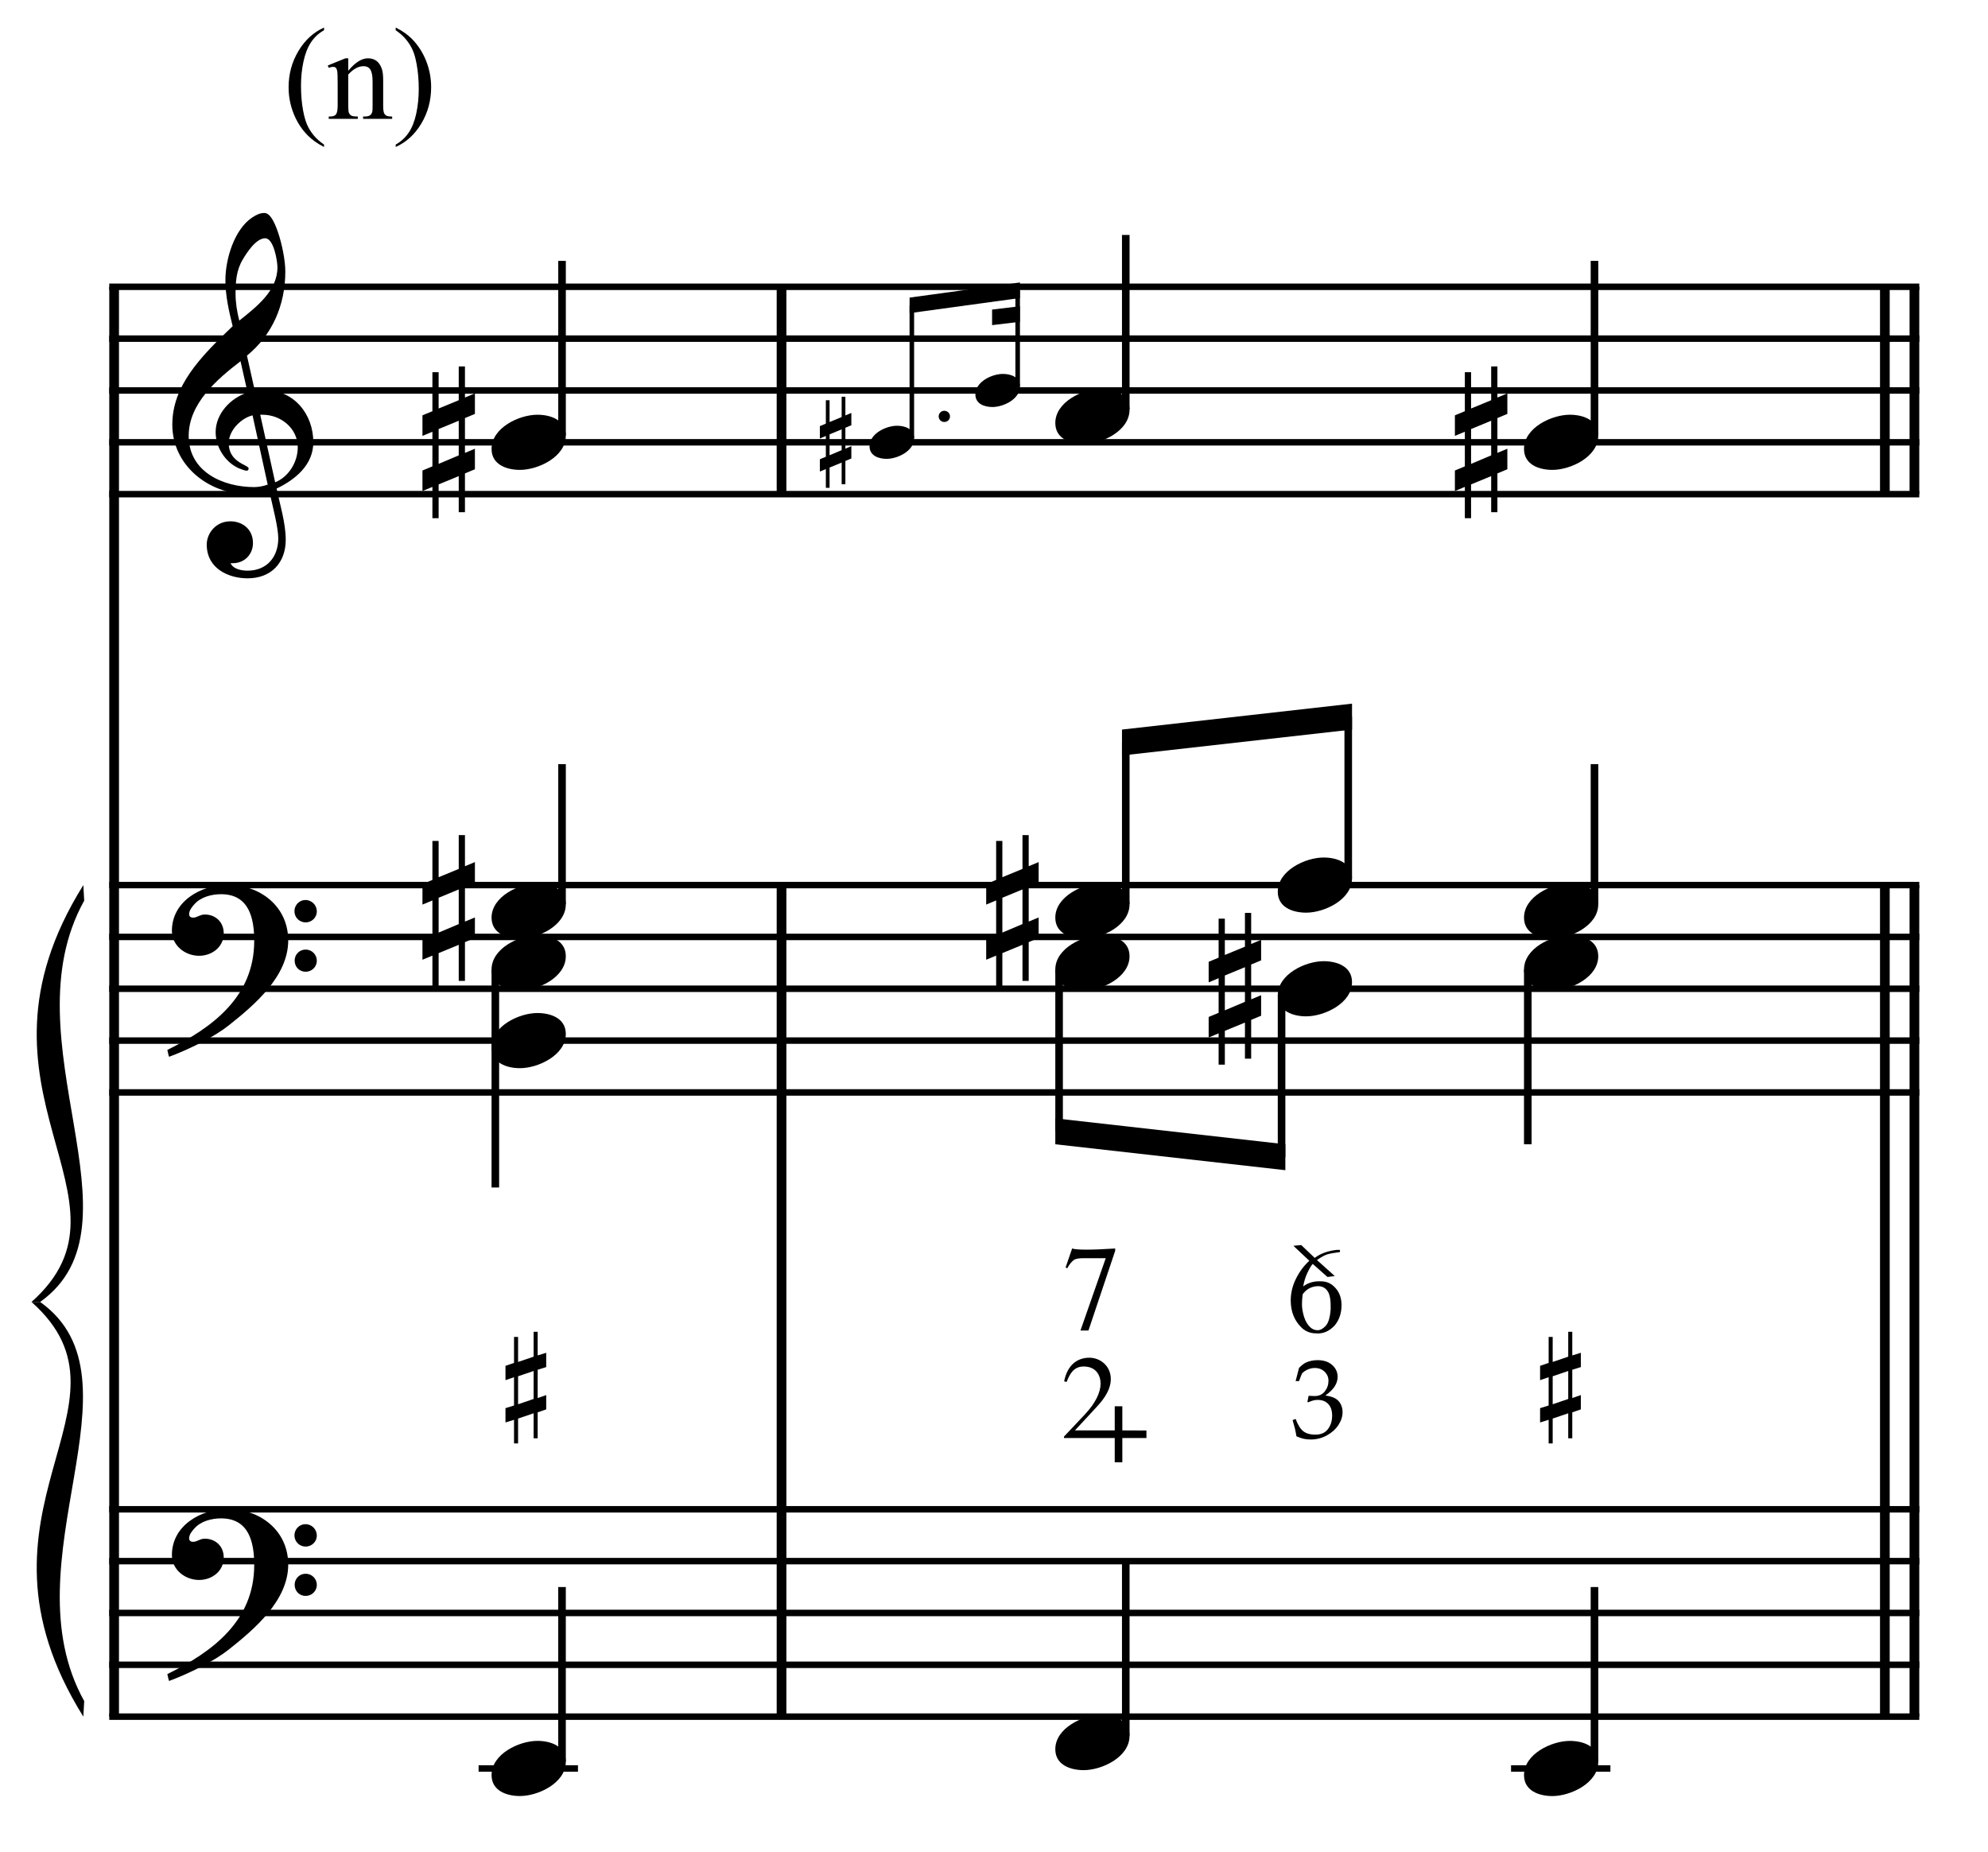 <?xml version="1.0" encoding="UTF-8" standalone="no"?>
<!DOCTYPE svg PUBLIC "-//W3C//DTD SVG 1.1//EN" "http://www.w3.org/Graphics/SVG/1.1/DTD/svg11.dtd">
<svg width="100%" height="100%" viewBox="0 0 819 763" version="1.1" xmlns="http://www.w3.org/2000/svg" xmlns:xlink="http://www.w3.org/1999/xlink" xml:space="preserve" xmlns:serif="http://www.serif.com/" style="fill-rule:evenodd;clip-rule:evenodd;stroke-miterlimit:10;">
    <g id="Trim" transform="matrix(4.167,0,0,4.167,0,0)">
        <g transform="matrix(0,1,1,0,-583.431,-9.496)">
            <path d="M37.85,594.714L179.215,594.714" style="fill:none;fill-rule:nonzero;stroke:black;stroke-width:0.96px;"/>
        </g>
        <g transform="matrix(0,1,1,0,-487.871,-45.905)">
            <path d="M133.41,565.138L215.624,565.138" style="fill:none;fill-rule:nonzero;stroke:black;stroke-width:0.96px;"/>
        </g>
        <g transform="matrix(0,1,1,0,-577.879,-135.913)">
            <path d="M164.267,655.146L184.767,655.146" style="fill:none;fill-rule:nonzero;stroke:black;stroke-width:0.96px;"/>
        </g>
        <g transform="matrix(0,1,1,0,-375.869,-157.908)">
            <path d="M245.413,565.138L327.626,565.138" style="fill:none;fill-rule:nonzero;stroke:black;stroke-width:0.96px;"/>
        </g>
        <g transform="matrix(0,1,1,0,-378.791,-154.985)">
            <path d="M242.49,565.138L324.703,565.138" style="fill:none;fill-rule:nonzero;stroke:black;stroke-width:0.96px;"/>
        </g>
        <g transform="matrix(0,1,1,0,-465.876,-247.915)">
            <path d="M276.27,655.146L296.77,655.146" style="fill:none;fill-rule:nonzero;stroke:black;stroke-width:0.96px;"/>
        </g>
        <g transform="matrix(0,1,1,0,-468.799,-244.992)">
            <path d="M273.347,655.146L293.847,655.146" style="fill:none;fill-rule:nonzero;stroke:black;stroke-width:0.96px;"/>
        </g>
        <g>
            <path d="M30.976,43.729C30.976,40.941 29.069,38.563 26.158,38.563C25.83,38.563 25.523,38.584 25.195,38.645L24.416,35.16C26.876,33.151 28.208,30.22 28.208,26.837C28.208,25.792 27.901,24.172 27.47,22.922C27.101,21.856 26.671,21.056 26.138,21.056C25.687,21.056 25.297,21.261 24.928,21.507C23.145,22.696 22.284,25.648 22.284,27.698C22.284,29.236 22.632,30.753 23.001,32.249C19.742,35.345 17.036,38.174 17.036,41.987C17.036,46.025 20.644,48.854 24.498,48.854C25.215,48.854 25.953,48.793 26.63,48.588C26.937,49.982 27.511,52.134 27.511,53.221C27.511,55.066 26.384,56.419 24.477,56.419C23.944,56.419 23.063,56.296 22.796,55.681L23.001,55.681C24.231,55.681 25.01,54.758 25.01,53.692C25.01,52.319 23.965,51.54 22.776,51.54C21.32,51.54 20.439,52.749 20.439,53.836C20.439,56.255 22.653,57.177 24.477,57.177C26.794,57.177 28.249,55.66 28.249,53.364C28.249,51.724 27.675,49.879 27.347,48.301C29.192,47.419 30.976,45.964 30.976,43.729ZM27.429,26.427C27.429,28.744 25.379,30.322 23.657,31.696C23.432,30.814 23.288,29.933 23.288,29.031C23.288,27.842 23.37,26.694 24.006,25.648C24.416,24.951 25.318,23.557 26.22,23.557C27.06,23.557 27.429,25.792 27.429,26.427ZM26.466,47.911C26.076,48.055 25.564,48.157 25.133,48.157C22.038,48.157 18.655,46.64 18.655,43.094C18.655,39.875 21.484,37.477 23.78,35.714L24.477,38.809C22.796,39.342 21.32,40.9 21.32,42.725C21.32,44.201 22.243,45.677 23.596,46.292C23.76,46.353 24.211,46.538 24.375,46.538C24.518,46.538 24.58,46.435 24.58,46.312C24.58,45.943 22.612,45.759 22.612,43.811C22.612,42.581 23.801,41.351 24.969,41.064L26.466,47.911ZM29.438,44.221C29.438,45.677 28.557,47.132 27.204,47.686L25.728,41.003L25.953,41.003C27.798,41.003 29.438,42.376 29.438,44.221Z" style="fill-rule:nonzero;"/>
            <path d="M28.495,92.978C28.495,89.616 25.728,87.484 22.509,87.484C19.865,87.484 16.995,89.103 16.995,92.035C16.995,93.49 18.307,94.495 19.68,94.495C20.951,94.495 22.12,93.634 22.12,92.281C22.12,91.133 21.279,90.415 20.254,90.415C19.742,90.415 19.516,90.723 19.086,90.723C18.799,90.723 18.696,90.559 18.696,90.395C18.696,90.005 18.983,89.657 19.229,89.39C19.844,88.693 20.91,88.406 21.853,88.406C24.621,88.406 25.133,90.764 25.133,93.019C25.133,98.533 21.033,101.588 16.544,103.802C16.687,104.396 16.667,104.417 16.728,104.478C18.963,103.638 21.3,102.428 22.632,101.362C25.113,99.394 28.495,96.545 28.495,92.978ZM31.324,90.108C31.324,89.493 30.832,88.98 30.197,88.98C29.602,88.98 29.11,89.472 29.11,90.087C29.11,90.702 29.602,91.194 30.217,91.194C30.832,91.194 31.324,90.702 31.324,90.108ZM31.324,94.987C31.324,94.372 30.832,93.88 30.217,93.88C29.602,93.88 29.131,94.372 29.131,94.966C29.131,95.602 29.602,96.073 30.217,96.073C30.832,96.073 31.324,95.581 31.324,94.987Z" style="fill-rule:nonzero;"/>
            <path d="M28.495,154.688C28.495,151.326 25.728,149.194 22.509,149.194C19.865,149.194 16.995,150.813 16.995,153.745C16.995,155.2 18.307,156.205 19.68,156.205C20.951,156.205 22.12,155.344 22.12,153.991C22.12,152.843 21.279,152.125 20.254,152.125C19.742,152.125 19.516,152.433 19.086,152.433C18.799,152.433 18.696,152.269 18.696,152.105C18.696,151.715 18.983,151.367 19.229,151.1C19.844,150.403 20.91,150.116 21.853,150.116C24.621,150.116 25.133,152.474 25.133,154.729C25.133,160.243 21.033,163.298 16.544,165.512C16.687,166.106 16.667,166.127 16.728,166.188C18.963,165.348 21.3,164.138 22.632,163.072C25.113,161.104 28.495,158.255 28.495,154.688ZM31.324,151.818C31.324,151.203 30.832,150.69 30.197,150.69C29.602,150.69 29.11,151.182 29.11,151.797C29.11,152.412 29.602,152.904 30.217,152.904C30.832,152.904 31.324,152.412 31.324,151.818ZM31.324,156.697C31.324,156.082 30.832,155.59 30.217,155.59C29.602,155.59 29.131,156.082 29.131,156.676C29.131,157.312 29.602,157.783 30.217,157.783C30.832,157.783 31.324,157.291 31.324,156.697Z" style="fill-rule:nonzero;"/>
        </g>
        <g transform="matrix(1,0,0,1,-97.25,-637.042)">
            <path d="M108.052,665.396L287,665.396" style="fill:none;fill-rule:nonzero;stroke:black;stroke-width:0.64px;"/>
        </g>
        <g transform="matrix(1,0,0,1,-97.25,-626.792)">
            <path d="M108.052,660.271L287,660.271" style="fill:none;fill-rule:nonzero;stroke:black;stroke-width:0.64px;"/>
        </g>
        <g transform="matrix(1,0,0,1,-97.25,-616.542)">
            <path d="M108.052,655.146L287,655.146" style="fill:none;fill-rule:nonzero;stroke:black;stroke-width:0.64px;"/>
        </g>
        <g transform="matrix(1,0,0,1,-97.25,-606.292)">
            <path d="M108.052,650.021L287,650.021" style="fill:none;fill-rule:nonzero;stroke:black;stroke-width:0.64px;"/>
        </g>
        <g transform="matrix(1,0,0,1,-97.25,-596.042)">
            <path d="M108.052,644.896L287,644.896" style="fill:none;fill-rule:nonzero;stroke:black;stroke-width:0.64px;"/>
        </g>
        <g transform="matrix(1,0,0,1,-97.25,-518.74)">
            <path d="M108.052,606.245L287,606.245" style="fill:none;fill-rule:nonzero;stroke:black;stroke-width:0.64px;"/>
        </g>
        <g transform="matrix(1,0,0,1,-97.25,-508.49)">
            <path d="M108.052,601.12L287,601.12" style="fill:none;fill-rule:nonzero;stroke:black;stroke-width:0.64px;"/>
        </g>
        <g transform="matrix(1,0,0,1,-97.25,-498.24)">
            <path d="M108.052,595.995L287,595.995" style="fill:none;fill-rule:nonzero;stroke:black;stroke-width:0.64px;"/>
        </g>
        <g transform="matrix(1,0,0,1,-97.25,-487.99)">
            <path d="M108.052,590.87L287,590.87" style="fill:none;fill-rule:nonzero;stroke:black;stroke-width:0.64px;"/>
        </g>
        <g transform="matrix(1,0,0,1,-97.25,-477.74)">
            <path d="M108.052,585.745L287,585.745" style="fill:none;fill-rule:nonzero;stroke:black;stroke-width:0.64px;"/>
        </g>
        <g transform="matrix(1,0,0,1,-97.25,-395.313)">
            <path d="M108.052,544.531L287,544.531" style="fill:none;fill-rule:nonzero;stroke:black;stroke-width:0.64px;"/>
        </g>
        <g transform="matrix(1,0,0,1,-97.25,-385.063)">
            <path d="M108.052,539.406L287,539.406" style="fill:none;fill-rule:nonzero;stroke:black;stroke-width:0.64px;"/>
        </g>
        <g transform="matrix(1,0,0,1,-97.25,-374.813)">
            <path d="M108.052,534.281L287,534.281" style="fill:none;fill-rule:nonzero;stroke:black;stroke-width:0.64px;"/>
        </g>
        <g transform="matrix(1,0,0,1,-97.25,-364.563)">
            <path d="M108.052,529.156L287,529.156" style="fill:none;fill-rule:nonzero;stroke:black;stroke-width:0.64px;"/>
        </g>
        <g transform="matrix(1,0,0,1,-97.25,-354.313)">
            <path d="M108.052,524.031L287,524.031" style="fill:none;fill-rule:nonzero;stroke:black;stroke-width:0.64px;"/>
        </g>
        <g transform="matrix(1,0,0,1,-97.25,-477.526)">
            <path d="M105.49,565.031C92.677,585.531 111.896,595.995 100.365,606.245L101.219,606.245C111.981,598.557 97.888,580.406 105.575,566.569" style="fill-rule:nonzero;"/>
        </g>
        <g transform="matrix(1,0,0,1,-97.25,-395.313)">
            <path d="M105.49,565.031C92.677,544.531 111.896,534.281 100.365,524.031L101.219,524.031C111.981,531.719 97.888,549.656 105.575,563.494" style="fill-rule:nonzero;"/>
        </g>
        <g transform="matrix(0,-1,-1,0,714.894,187.238)">
            <path d="M144.186,659.328L161.446,659.328" style="fill:none;fill-rule:nonzero;stroke:black;stroke-width:0.75px;"/>
        </g>
        <g transform="matrix(0,-1,-1,0,666.847,235.284)">
            <path d="M145.894,611.281L159.738,611.281" style="fill:none;fill-rule:nonzero;stroke:black;stroke-width:0.75px;"/>
        </g>
        <path d="M55.938,43.073C55.938,41.515 54.441,41.003 53.129,41.003C51.325,41.003 48.599,42.294 48.599,44.385C48.599,45.943 50.095,46.456 51.407,46.456C53.211,46.456 55.938,45.164 55.938,43.073Z" style="fill-rule:nonzero;"/>
        <g>
            <path d="M46.952,46.394L46.952,44.365L45.968,44.775L45.968,41.331L46.952,40.921L46.952,38.891L45.968,39.301L45.968,36.226L45.353,36.226L45.353,39.568L43.365,40.388L43.365,36.8L42.75,36.8L42.75,40.654L41.766,41.064L41.766,43.094L42.75,42.684L42.75,46.107L41.766,46.517L41.766,48.547L42.75,48.137L42.75,51.232L43.365,51.232L43.365,47.891L45.353,47.071L45.353,50.638L45.968,50.638L45.968,46.804L46.952,46.394ZM45.353,45.021L43.365,45.861L43.365,42.417L45.353,41.597L45.353,45.021Z" style="fill-rule:nonzero;"/>
            <path d="M46.952,92.734L46.952,90.705L45.968,91.115L45.968,87.671L46.952,87.261L46.952,85.231L45.968,85.641L45.968,82.566L45.353,82.566L45.353,85.908L43.365,86.728L43.365,83.14L42.75,83.14L42.75,86.994L41.766,87.404L41.766,89.434L42.75,89.024L42.75,92.447L41.766,92.857L41.766,94.887L42.75,94.477L42.75,97.572L43.365,97.572L43.365,94.231L45.353,93.411L45.353,96.978L45.968,96.978L45.968,93.144L46.952,92.734ZM45.353,91.361L43.365,92.201L43.365,88.757L45.353,87.937L45.353,91.361Z" style="fill-rule:nonzero;"/>
            <path d="M55.938,89.413C55.938,87.855 54.441,87.343 53.129,87.343C51.325,87.343 48.599,88.634 48.599,90.725C48.599,92.283 50.095,92.796 51.407,92.796C53.211,92.796 55.938,91.504 55.938,89.413Z" style="fill-rule:nonzero;"/>
        </g>
        <g transform="matrix(0,1,1,0,-538.152,-39.597)">
            <path d="M135.447,587.124L156.998,587.124" style="fill:none;fill-rule:nonzero;stroke:black;stroke-width:0.75px;"/>
        </g>
        <g transform="matrix(0,-1,-1,0,583.779,318.352)">
            <path d="M144.186,528.214L161.446,528.214" style="fill:none;fill-rule:nonzero;stroke:black;stroke-width:0.75px;"/>
        </g>
        <g transform="matrix(1,0,0,1,-97.25,-344.063)">
            <path d="M144.568,518.906L154.391,518.906" style="fill:none;fill-rule:nonzero;stroke:black;stroke-width:0.64px;"/>
        </g>
        <g>
            <path d="M55.938,94.537C55.938,92.979 54.441,92.466 53.129,92.466C51.325,92.466 48.599,93.758 48.599,95.849C48.599,97.407 50.095,97.919 51.407,97.919C53.211,97.919 55.938,96.628 55.938,94.537Z" style="fill-rule:nonzero;"/>
            <path d="M55.938,102.224C55.938,100.666 54.441,100.154 53.129,100.154C51.325,100.154 48.599,101.445 48.599,103.536C48.599,105.094 50.095,105.607 51.407,105.607C53.211,105.607 55.938,104.315 55.938,102.224Z" style="fill-rule:nonzero;"/>
            <path d="M55.938,174.184C55.938,172.626 54.441,172.114 53.129,172.114C51.325,172.114 48.599,173.405 48.599,175.496C48.599,177.054 50.095,177.567 51.407,177.567C53.211,177.567 55.938,176.275 55.938,174.184Z" style="fill-rule:nonzero;"/>
        </g>
        <path d="M52.757,135.544L51.22,136.066L51.22,138.834L52.757,138.311L52.757,135.544ZM53.157,131.669L53.157,134.006L54.002,133.745L54.002,135.159L53.157,135.421L53.157,138.219L54.002,137.927L54.002,139.341L53.157,139.633L53.157,142.201L52.757,142.201L52.757,139.726L51.22,140.248L51.22,142.708L50.82,142.708L50.82,140.371L49.974,140.633L49.974,139.218L50.82,138.957L50.82,136.159L49.974,136.451L49.974,135.036L50.82,134.744L50.82,132.176L51.22,132.176L51.22,134.652L52.757,134.129L52.757,131.669L53.157,131.669Z" style="fill-rule:nonzero;"/>
        <g>
            <path d="M93.921,41.167C93.921,40.859 93.675,40.613 93.356,40.613C93.048,40.613 92.802,40.859 92.802,41.167C92.802,41.474 93.048,41.72 93.356,41.72C93.675,41.72 93.921,41.474 93.921,41.167Z" style="fill-rule:nonzero;"/>
            <path d="M90.372,43.336C90.372,42.401 89.474,42.093 88.687,42.093C87.605,42.093 85.969,42.868 85.969,44.123C85.969,45.058 86.867,45.365 87.654,45.365C88.736,45.365 90.372,44.59 90.372,43.336Z" style="fill-rule:nonzero;"/>
        </g>
        <path d="M84.169,45.328L84.169,44.11L83.579,44.356L83.579,42.29L84.169,42.044L84.169,40.826L83.579,41.072L83.579,39.227L83.21,39.227L83.21,41.232L82.017,41.724L82.017,39.572L81.648,39.572L81.648,41.884L81.057,42.13L81.057,43.348L81.648,43.102L81.648,45.156L81.057,45.402L81.057,46.62L81.648,46.374L81.648,48.231L82.017,48.231L82.017,46.226L83.21,45.734L83.21,47.874L83.579,47.874L83.579,45.574L84.169,45.328ZM83.21,44.504L82.017,45.008L82.017,42.942L83.21,42.45L83.21,44.504Z" style="fill-rule:nonzero;"/>
        <path d="M100.836,38.211C100.836,37.276 99.938,36.968 99.151,36.968C98.068,36.968 96.432,37.743 96.432,38.998C96.432,39.933 97.33,40.24 98.117,40.24C99.2,40.24 100.836,39.465 100.836,38.211Z" style="fill-rule:nonzero;"/>
        <g transform="matrix(0,-1,-1,0,747.142,224.155)">
            <path d="M180.833,656.993L193.964,656.993" style="fill:none;fill-rule:nonzero;stroke:black;stroke-width:0.45px;"/>
        </g>
        <g transform="matrix(0,-1,-1,0,760.916,231.309)">
            <path d="M193.112,660.303L202.613,660.303" style="fill:none;fill-rule:nonzero;stroke:black;stroke-width:0.45px;"/>
        </g>
        <g transform="matrix(1,0,0,1,-97.25,-634.863)">
            <path d="M198.087,662.79L187.176,664.285L187.176,665.823L198.087,664.328" style="fill-rule:nonzero;"/>
        </g>
        <g transform="matrix(1,0,0,1,-97.25,-631.33)">
            <path d="M198.087,661.606L195.334,661.936L195.334,663.474L198.087,663.145" style="fill-rule:nonzero;"/>
        </g>
        <g transform="matrix(0,-1,-1,0,773.191,240.409)">
            <path d="M199.92,661.891L217.18,661.891" style="fill:none;fill-rule:nonzero;stroke:black;stroke-width:0.75px;"/>
        </g>
        <g transform="matrix(0,-1,-1,0,816.967,289.31)">
            <path d="M246.259,659.328L263.519,659.328" style="fill:none;fill-rule:nonzero;stroke:black;stroke-width:0.75px;"/>
        </g>
        <path d="M111.672,40.511C111.672,38.953 110.176,38.44 108.864,38.44C107.06,38.44 104.333,39.732 104.333,41.823C104.333,43.381 105.83,43.893 107.142,43.893C108.946,43.893 111.672,42.602 111.672,40.511Z" style="fill-rule:nonzero;"/>
        <path d="M158.011,43.073C158.011,41.515 156.514,41.003 155.202,41.003C153.398,41.003 150.672,42.294 150.672,44.385C150.672,45.943 152.168,46.456 153.48,46.456C155.284,46.456 158.011,45.164 158.011,43.073Z" style="fill-rule:nonzero;"/>
        <path d="M149.025,46.394L149.025,44.365L148.041,44.775L148.041,41.331L149.025,40.921L149.025,38.891L148.041,39.301L148.041,36.226L147.426,36.226L147.426,39.568L145.438,40.388L145.438,36.8L144.823,36.8L144.823,40.654L143.839,41.064L143.839,43.094L144.823,42.684L144.823,46.107L143.839,46.517L143.839,48.547L144.823,48.137L144.823,51.232L145.438,51.232L145.438,47.891L147.426,47.071L147.426,50.638L148.041,50.638L148.041,46.804L149.025,46.394ZM147.426,45.021L145.438,45.861L145.438,42.417L147.426,41.597L147.426,45.021Z" style="fill-rule:nonzero;"/>
        <path d="M111.672,89.412C111.672,87.854 110.176,87.341 108.864,87.341C107.06,87.341 104.333,88.633 104.333,90.724C104.333,92.282 105.83,92.794 107.142,92.794C108.946,92.794 111.672,91.503 111.672,89.412Z" style="fill-rule:nonzero;"/>
        <path d="M102.687,92.733L102.687,90.703L101.703,91.113L101.703,87.669L102.687,87.259L102.687,85.23L101.703,85.64L101.703,82.565L101.088,82.565L101.088,85.906L99.099,86.726L99.099,83.139L98.484,83.139L98.484,86.993L97.5,87.403L97.5,89.432L98.484,89.022L98.484,92.446L97.5,92.856L97.5,94.885L98.484,94.475L98.484,97.571L99.099,97.571L99.099,94.229L101.088,93.409L101.088,96.976L101.703,96.976L101.703,93.143L102.687,92.733ZM101.088,91.359L99.099,92.2L99.099,88.756L101.088,87.936L101.088,91.359Z" style="fill-rule:nonzero;"/>
        <path d="M133.667,86.849C133.667,85.291 132.171,84.779 130.859,84.779C129.055,84.779 126.328,86.07 126.328,88.161C126.328,89.719 127.825,90.232 129.137,90.232C130.941,90.232 133.667,88.94 133.667,86.849Z" style="fill-rule:nonzero;"/>
        <g transform="matrix(0,-1,-1,0,723.649,289.951)">
            <path d="M200.561,612.349L216.54,612.349" style="fill:none;fill-rule:nonzero;stroke:black;stroke-width:0.75px;"/>
        </g>
        <g transform="matrix(0,-1,-1,0,748.206,309.383)">
            <path d="M222.555,614.912L238.534,614.912" style="fill:none;fill-rule:nonzero;stroke:black;stroke-width:0.75px;"/>
        </g>
        <g transform="matrix(1,0,0,1,-97.25,-549.49)">
            <path d="M230.919,619.057L208.176,621.62L208.176,624.182L230.919,621.62" style="fill-rule:nonzero;"/>
        </g>
        <g transform="matrix(0,-1,-1,0,768.92,337.357)">
            <path d="M247.967,611.281L261.81,611.281" style="fill:none;fill-rule:nonzero;stroke:black;stroke-width:0.75px;"/>
        </g>
        <g>
            <path d="M158.011,89.412C158.011,87.854 156.514,87.341 155.202,87.341C153.398,87.341 150.672,88.633 150.672,90.724C150.672,92.282 152.168,92.794 153.48,92.794C155.284,92.794 158.011,91.503 158.011,89.412Z" style="fill-rule:nonzero;"/>
            <path d="M111.672,94.537C111.672,92.979 110.176,92.466 108.864,92.466C107.06,92.466 104.333,93.758 104.333,95.849C104.333,97.407 105.83,97.919 107.142,97.919C108.946,97.919 111.672,96.628 111.672,94.537Z" style="fill-rule:nonzero;"/>
            <path d="M124.681,100.42L124.681,98.391L123.697,98.801L123.697,95.357L124.681,94.947L124.681,92.917L123.697,93.327L123.697,90.252L123.082,90.252L123.082,93.594L121.094,94.414L121.094,90.826L120.479,90.826L120.479,94.68L119.495,95.09L119.495,97.12L120.479,96.71L120.479,100.133L119.495,100.543L119.495,102.573L120.479,102.163L120.479,105.258L121.094,105.258L121.094,101.917L123.082,101.097L123.082,104.664L123.697,104.664L123.697,100.83L124.681,100.42ZM123.082,99.047L121.094,99.887L121.094,96.443L123.082,95.623L123.082,99.047Z" style="fill-rule:nonzero;"/>
            <path d="M133.667,97.099C133.667,95.541 132.171,95.029 130.859,95.029C129.055,95.029 126.328,96.32 126.328,98.411C126.328,99.969 127.825,100.482 129.137,100.482C130.941,100.482 133.667,99.19 133.667,97.099Z" style="fill-rule:nonzero;"/>
        </g>
        <g transform="matrix(0,1,1,0,-485.193,-98.108)">
            <path d="M193.957,589.901L209.957,589.901" style="fill:none;fill-rule:nonzero;stroke:black;stroke-width:0.75px;"/>
        </g>
        <g transform="matrix(0,1,1,0,-460.636,-117.54)">
            <path d="M215.952,587.338L231.951,587.338" style="fill:none;fill-rule:nonzero;stroke:black;stroke-width:0.75px;"/>
        </g>
        <g transform="matrix(1,0,0,1,-97.25,-467.49)">
            <path d="M224.326,580.62L201.583,578.057L201.583,580.62L224.326,583.182" style="fill-rule:nonzero;"/>
        </g>
        <g transform="matrix(0,1,1,0,-438.214,-143.805)">
            <path d="M239.655,589.26L256.936,589.26" style="fill:none;fill-rule:nonzero;stroke:black;stroke-width:0.75px;"/>
        </g>
        <g transform="matrix(0,-1,-1,0,642.076,371.524)">
            <path d="M199.92,530.776L217.18,530.776" style="fill:none;fill-rule:nonzero;stroke:black;stroke-width:0.75px;"/>
        </g>
        <g transform="matrix(0,-1,-1,0,685.852,420.425)">
            <path d="M246.259,528.214L263.519,528.214" style="fill:none;fill-rule:nonzero;stroke:black;stroke-width:0.75px;"/>
        </g>
        <g transform="matrix(1,0,0,1,-97.25,-344.063)">
            <path d="M246.641,518.906L256.463,518.906" style="fill:none;fill-rule:nonzero;stroke:black;stroke-width:0.64px;"/>
        </g>
        <path d="M158.011,94.537C158.011,92.979 156.514,92.466 155.202,92.466C153.398,92.466 150.672,93.758 150.672,95.849C150.672,97.407 152.168,97.919 153.48,97.919C155.284,97.919 158.011,96.628 158.011,94.537Z" style="fill-rule:nonzero;"/>
        <path d="M111.672,171.625C111.672,170.067 110.176,169.555 108.864,169.555C107.06,169.555 104.333,170.846 104.333,172.937C104.333,174.495 105.83,175.008 107.142,175.008C108.946,175.008 111.672,173.716 111.672,171.625Z" style="fill-rule:nonzero;"/>
        <path d="M158.011,174.188C158.011,172.63 156.514,172.117 155.202,172.117C153.398,172.117 150.672,173.409 150.672,175.5C150.672,177.058 152.168,177.57 153.48,177.57C155.284,177.57 158.011,176.279 158.011,174.188Z" style="fill-rule:nonzero;"/>
        <g>
            <path d="M128.173,142.004C128.123,141.697 128.077,141.46 128.038,141.294C128.012,141.189 127.931,140.891 127.794,140.399L128.092,140.285C128.32,140.892 128.581,141.303 128.875,141.519C129.17,141.734 129.554,141.841 130.028,141.841C130.375,141.841 130.666,141.772 130.903,141.635C131.14,141.498 131.332,141.279 131.481,140.979C131.629,140.679 131.703,140.341 131.703,139.965C131.703,139.463 131.575,139.077 131.318,138.808C131.061,138.538 130.716,138.404 130.282,138.404C130.138,138.404 130.003,138.418 129.878,138.447C129.754,138.476 129.569,138.541 129.323,138.642L129.258,138.588L129.377,137.997C129.666,138.015 129.86,138.024 129.957,138.024C130.398,138.024 130.739,137.87 130.979,137.561C131.22,137.251 131.34,136.902 131.34,136.511C131.34,136.161 131.212,135.863 130.957,135.617C130.703,135.371 130.38,135.248 129.99,135.248C129.755,135.248 129.529,135.295 129.312,135.389C129.095,135.483 128.903,135.61 128.737,135.769C128.672,135.906 128.569,136.164 128.428,136.544L128.092,136.544L128.428,135.243C128.67,134.99 128.898,134.812 129.111,134.711C129.462,134.552 129.845,134.473 130.261,134.473C130.872,134.473 131.355,134.634 131.711,134.955C132.067,135.277 132.245,135.667 132.245,136.126C132.245,136.437 132.153,136.744 131.969,137.045C131.784,137.347 131.472,137.655 131.031,137.97C131.439,138.024 131.762,138.117 131.998,138.249C132.235,138.381 132.417,138.567 132.543,138.808C132.67,139.048 132.733,139.316 132.733,139.613C132.733,140.043 132.598,140.466 132.327,140.881C132.055,141.297 131.674,141.641 131.182,141.912C130.691,142.183 130.158,142.318 129.583,142.318C129.33,142.318 129.099,142.295 128.889,142.248C128.679,142.201 128.441,142.119 128.173,142.004Z" style="fill-rule:nonzero;"/>
            <path d="M155.044,135.544L153.507,136.066L153.507,138.834L155.044,138.311L155.044,135.544ZM155.444,131.669L155.444,134.006L156.29,133.745L156.29,135.159L155.444,135.421L155.444,138.219L156.29,137.927L156.29,139.341L155.444,139.633L155.444,142.201L155.044,142.201L155.044,139.726L153.507,140.248L153.507,142.708L153.107,142.708L153.107,140.371L152.261,140.633L152.261,139.218L153.107,138.957L153.107,136.159L152.261,136.451L152.261,135.036L153.107,134.744L153.107,132.176L153.507,132.176L153.507,134.652L155.044,134.129L155.044,131.669L155.444,131.669Z" style="fill-rule:nonzero;"/>
        </g>
        <g>
            <path d="M105.996,123.435C106.458,123.586 107.877,123.586 110.253,123.435L110.253,123.662L107.61,131.543L106.821,131.543L109.32,124.392L107.144,124.392C106.689,124.392 106.374,124.443 106.199,124.547C105.952,124.722 105.724,125.001 105.517,125.384L105.35,125.312L105.996,123.435Z" style="fill-rule:nonzero;"/>
            <path d="M132.475,123.573L132.475,123.788C131.957,123.852 131.551,123.924 131.256,124.004C130.977,124.083 130.626,124.275 130.203,124.578L131.961,126.156L131.244,126.252L129.785,124.96C129.649,125.096 129.478,125.379 129.271,125.809C129.071,126.224 128.928,126.682 128.84,127.185C129.334,126.81 129.928,126.643 130.622,126.682C131.172,126.682 131.642,126.902 132.033,127.34C132.431,127.787 132.631,128.349 132.631,129.026C132.631,129.823 132.408,130.493 131.961,131.035C131.411,131.625 130.793,131.888 130.108,131.824C129.573,131.824 129.111,131.649 128.72,131.298C127.979,130.597 127.608,129.688 127.608,128.572C127.608,127.838 127.78,127.125 128.123,126.431C128.473,125.722 128.916,125.128 129.45,124.649L127.871,123.167L128.649,123.095L129.976,124.362C130.558,123.932 131.28,123.669 132.141,123.573L132.475,123.573ZM128.792,127.95C128.744,128.301 128.72,128.636 128.72,128.954C128.72,129.321 128.788,129.732 128.924,130.186C129.067,130.633 129.274,130.979 129.546,131.227C129.745,131.418 129.988,131.514 130.275,131.514C130.53,131.514 130.789,131.374 131.052,131.095C131.323,130.824 131.491,130.278 131.555,129.457C131.578,128.62 131.491,128.038 131.291,127.711C131.092,127.376 130.801,127.193 130.419,127.161C130.132,127.145 129.847,127.197 129.563,127.316C129.28,127.436 129.023,127.647 128.792,127.95Z" style="fill-rule:nonzero;"/>
        </g>
        <g>
            <path d="M32.037,14.295L32.037,14.53C31.398,14.209 30.865,13.832 30.438,13.4C29.828,12.787 29.358,12.063 29.028,11.229C28.698,10.396 28.533,9.53 28.533,8.633C28.533,7.321 28.857,6.125 29.504,5.044C30.152,3.962 30.996,3.189 32.037,2.724L32.037,2.99C31.517,3.278 31.089,3.672 30.755,4.171C30.421,4.67 30.171,5.303 30.006,6.069C29.841,6.835 29.758,7.635 29.758,8.468C29.758,9.374 29.828,10.197 29.968,10.938C30.078,11.521 30.211,11.99 30.368,12.344C30.524,12.697 30.735,13.036 30.999,13.362C31.264,13.688 31.61,13.999 32.037,14.295Z" style="fill-rule:nonzero;"/>
            <path d="M34.43,6.996C35.111,6.175 35.761,5.764 36.379,5.764C36.696,5.764 36.969,5.844 37.198,6.002C37.426,6.161 37.608,6.422 37.744,6.786C37.837,7.04 37.883,7.429 37.883,7.954L37.883,10.436C37.883,10.804 37.913,11.054 37.972,11.185C38.019,11.291 38.094,11.373 38.197,11.433C38.301,11.492 38.493,11.521 38.772,11.521L38.772,11.75L35.896,11.75L35.896,11.521L36.017,11.521C36.288,11.521 36.477,11.48 36.585,11.398C36.693,11.315 36.768,11.194 36.81,11.033C36.827,10.969 36.836,10.77 36.836,10.436L36.836,8.056C36.836,7.527 36.767,7.143 36.63,6.904C36.492,6.664 36.26,6.545 35.935,6.545C35.431,6.545 34.929,6.82 34.43,7.37L34.43,10.436C34.43,10.83 34.453,11.073 34.5,11.166C34.559,11.289 34.641,11.379 34.744,11.436C34.848,11.493 35.059,11.521 35.376,11.521L35.376,11.75L32.5,11.75L32.5,11.521L32.627,11.521C32.924,11.521 33.124,11.446 33.227,11.296C33.331,11.146 33.383,10.859 33.383,10.436L33.383,8.278C33.383,7.58 33.367,7.154 33.335,7.002C33.303,6.85 33.255,6.746 33.189,6.691C33.124,6.636 33.036,6.608 32.926,6.608C32.807,6.608 32.665,6.64 32.5,6.704L32.405,6.475L34.157,5.764L34.43,5.764L34.43,6.996Z" style="fill-rule:nonzero;"/>
            <path d="M39.121,2.99L39.121,2.724C39.764,3.041 40.3,3.416 40.727,3.847C41.332,4.465 41.8,5.19 42.13,6.021C42.46,6.853 42.625,7.719 42.625,8.621C42.625,9.932 42.302,11.129 41.657,12.21C41.012,13.291 40.166,14.065 39.121,14.53L39.121,14.295C39.642,14.003 40.07,13.609 40.406,13.112C40.743,12.614 40.992,11.982 41.155,11.214C41.318,10.446 41.4,9.645 41.4,8.811C41.4,7.91 41.33,7.087 41.19,6.342C41.085,5.758 40.952,5.29 40.794,4.939C40.635,4.588 40.424,4.249 40.162,3.923C39.9,3.597 39.553,3.286 39.121,2.99Z" style="fill-rule:nonzero;"/>
        </g>
        <g transform="matrix(11.742,0,0,-11.742,105.194,144.565)">
            <path d="M0.427,0.268L0.092,0.268L0.266,0.456C0.31,0.503 0.394,0.594 0.394,0.7C0.394,0.812 0.304,0.88 0.213,0.88C0.125,0.88 0.031,0.832 0.001,0.681L0.022,0.676C0.044,0.73 0.074,0.806 0.165,0.806C0.283,0.806 0.308,0.714 0.308,0.663C0.308,0.588 0.265,0.498 0.178,0.405L0,0.216L0,0.204L0.427,0.204L0.427,0L0.491,0L0.491,0.204L0.694,0.204L0.694,0.267L0.491,0.268L0.491,0.471L0.427,0.471L0.427,0.268Z"/>
        </g>
    </g>
</svg>
